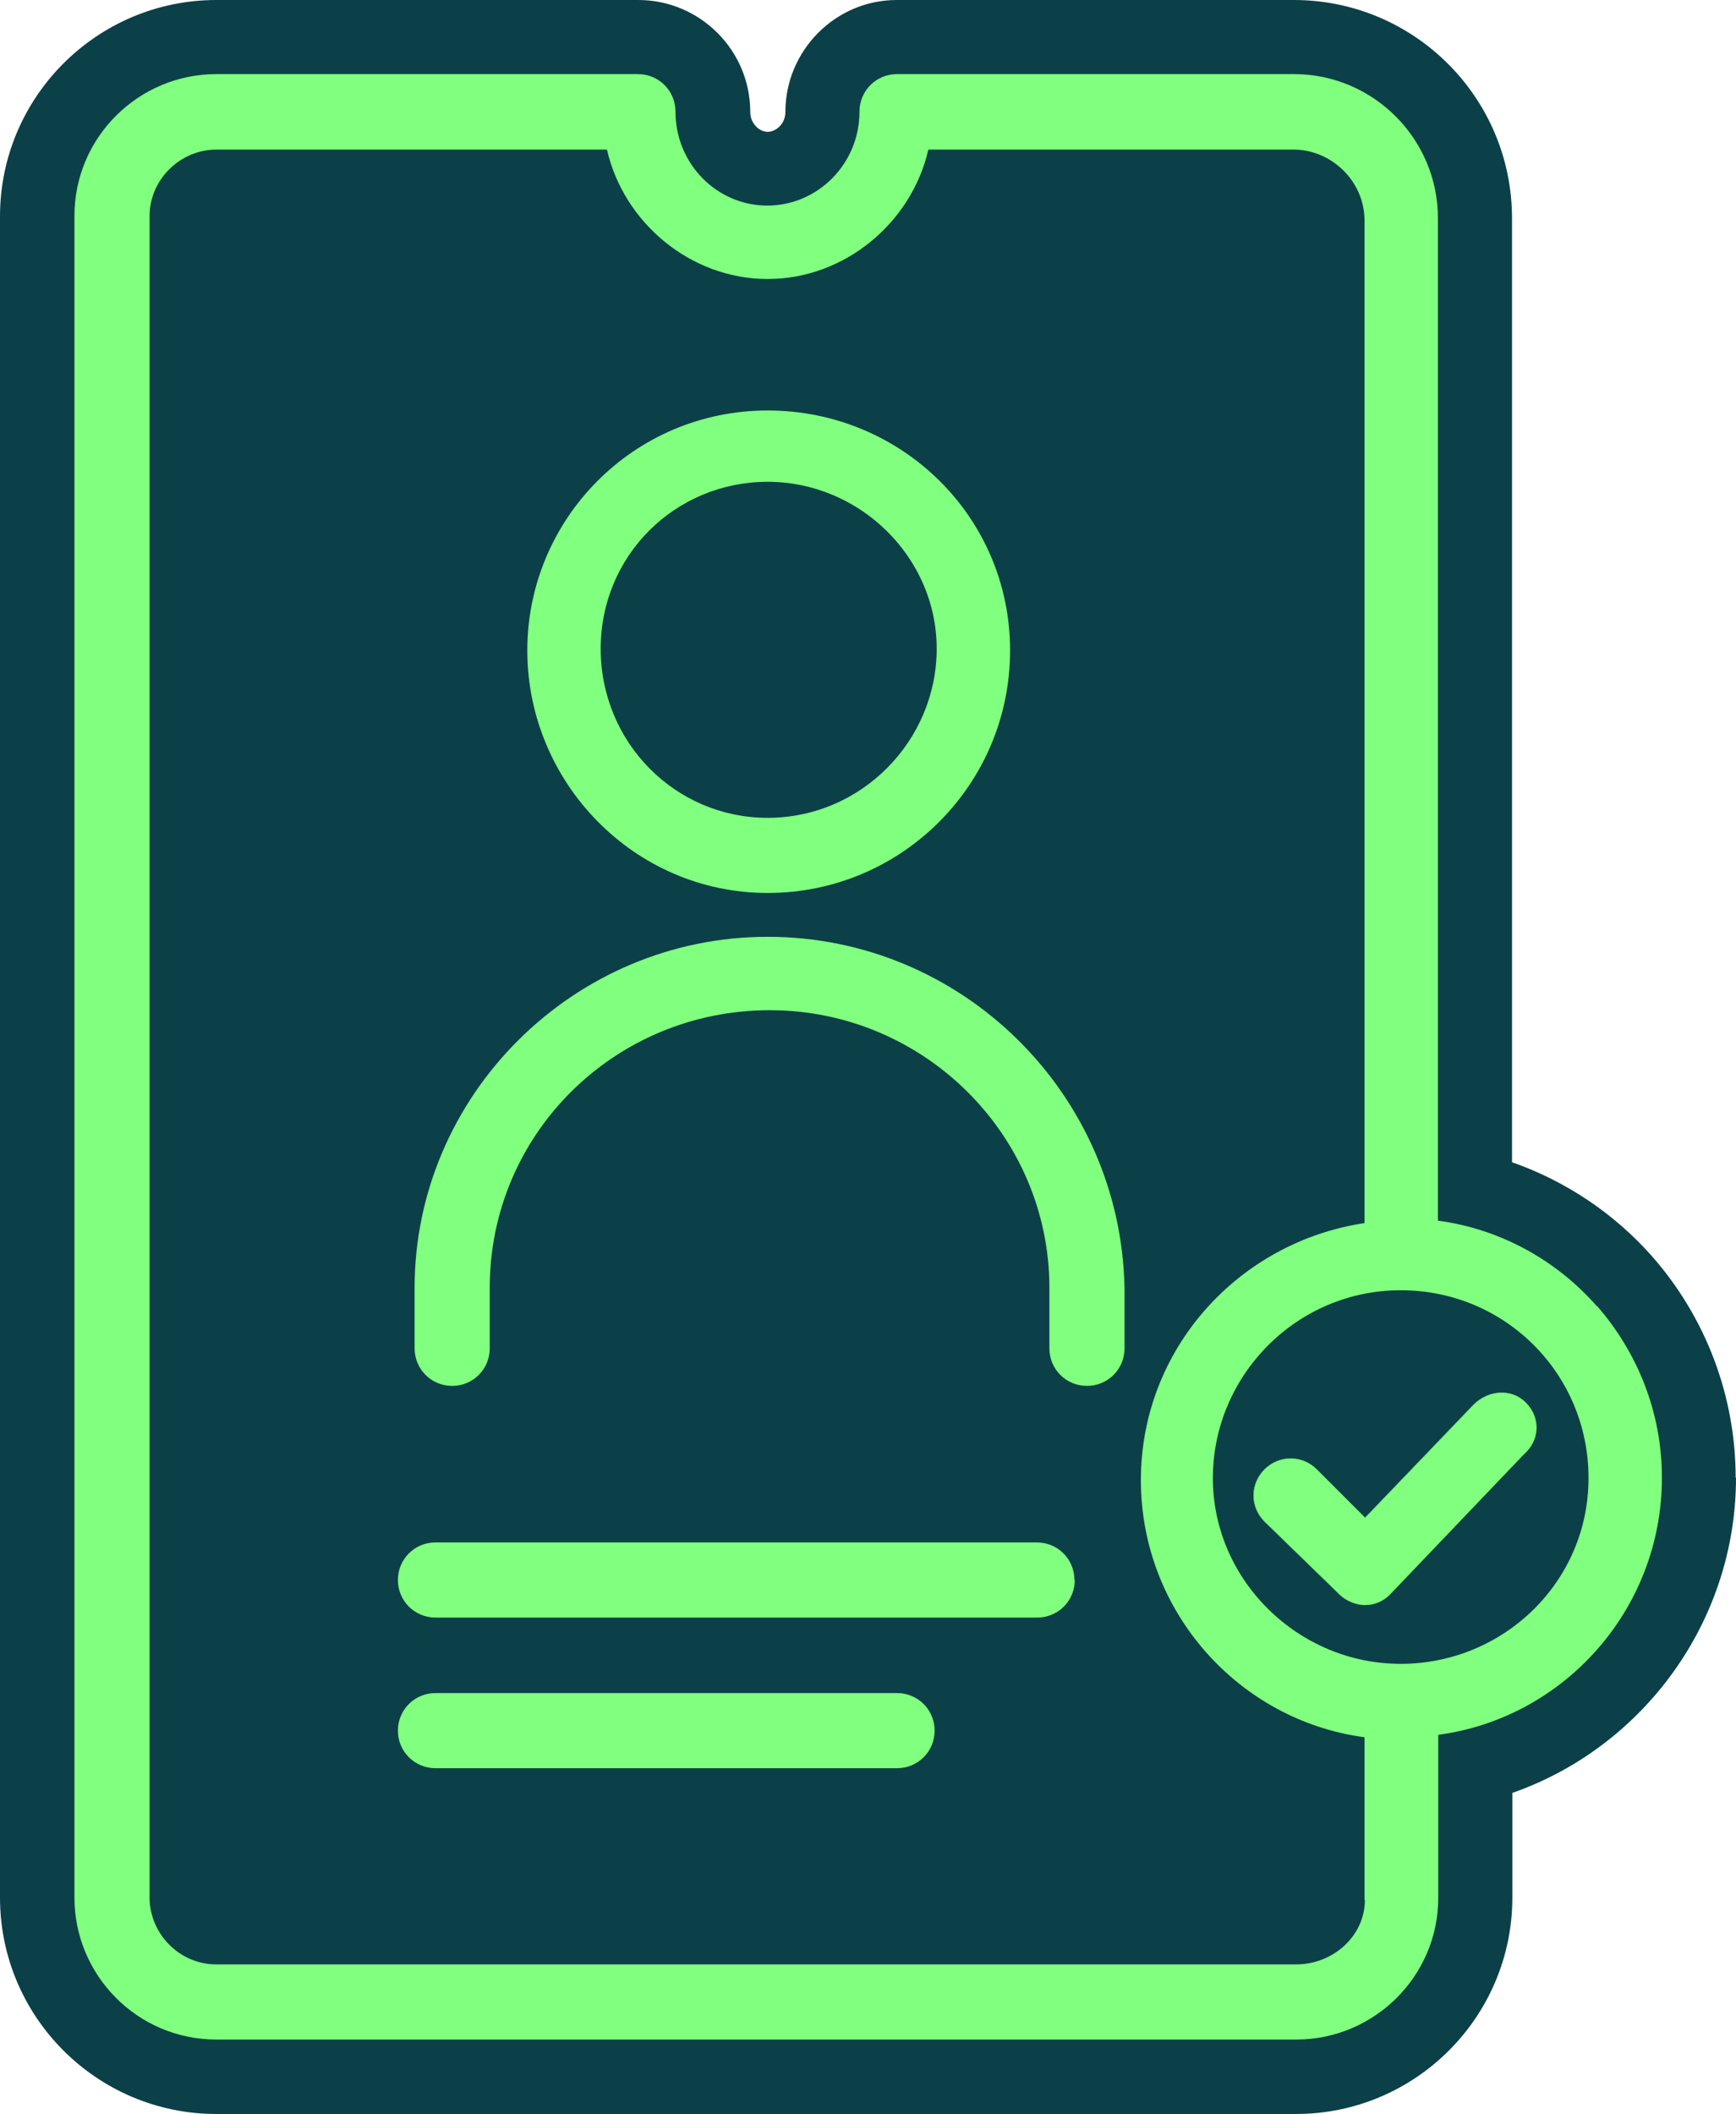 <svg xmlns="http://www.w3.org/2000/svg" id="Layer_1" viewBox="0 0 49.91 60.77"><defs><style>.cls-1{fill:#0c4048;}.cls-2{fill:#81ff7e;}</style></defs><path class="cls-2" d="M12.52,52.96c-1.77,0-3.22-1.44-3.22-3.21s1.44-3.22,3.22-3.22h13.27c1.77,0,3.22,1.44,3.22,3.22s-1.44,3.21-3.22,3.21h-13.27Z"></path><path class="cls-2" d="M12.52,48.64c-1.77,0-3.22-1.44-3.22-3.22s1.44-3.21,3.22-3.21h17.29c1.77,0,3.22,1.44,3.22,3.21s-1.44,3.22-3.22,3.22H12.52Z"></path><path class="cls-2" d="M22.07,27.8c-4.99,0-9.04-4.08-9.04-9.1s4.06-9.04,9.04-9.04,9.1,4.05,9.1,9.04-4.08,9.1-9.1,9.1ZM22.07,15.98c-1.42,0-2.67,1.25-2.67,2.67,0,1.5,1.2,2.73,2.67,2.73s2.73-1.25,2.73-2.73-1.25-2.67-2.73-2.67Z"></path><path class="cls-2" d="M31.25,41.98c-1.77,0-3.22-1.44-3.22-3.22v-1.74c0-3.22-2.65-5.85-5.91-5.85s-5.91,2.62-5.91,5.85v1.74c0,1.77-1.44,3.22-3.22,3.22s-3.21-1.44-3.21-3.22v-1.74c0-6.74,5.51-12.22,12.28-12.22s12.26,5.46,12.4,12.18v1.78c0,1.77-1.44,3.22-3.21,3.22Z"></path><path class="cls-2" d="M12.52,52.96c-1.77,0-3.22-1.44-3.22-3.21s1.44-3.22,3.22-3.22h13.27c1.77,0,3.22,1.44,3.22,3.22s-1.44,3.21-3.22,3.21h-13.27Z"></path><path class="cls-2" d="M22.07,27.8c-4.99,0-9.04-4.08-9.04-9.1s4.06-9.04,9.04-9.04,9.1,4.05,9.1,9.04-4.08,9.1-9.1,9.1ZM22.07,15.98c-1.42,0-2.67,1.25-2.67,2.67,0,1.5,1.2,2.73,2.67,2.73s2.73-1.25,2.73-2.73-1.25-2.67-2.73-2.67Z"></path><path class="cls-2" d="M12.52,48.64c-1.77,0-3.22-1.44-3.22-3.22s1.44-3.21,3.22-3.21h17.29c1.77,0,3.22,1.44,3.22,3.21s-1.44,3.22-3.22,3.22H12.52Z"></path><path class="cls-2" d="M31.25,41.98c-1.77,0-3.22-1.44-3.22-3.22v-1.74c0-3.22-2.65-5.85-5.91-5.85s-5.91,2.62-5.91,5.85v1.74c0,1.77-1.44,3.22-3.22,3.22s-3.21-1.44-3.21-3.22v-1.74c0-6.74,5.51-12.22,12.28-12.22s12.26,5.46,12.4,12.18v1.78c0,1.77-1.44,3.22-3.21,3.22Z"></path><path class="cls-2" d="M37.11,54.33v-2.73c-3.77-1.31-6.43-4.93-6.43-9.07s2.61-7.72,6.43-9.05V6.43h-8.94c-1.17,2.23-3.52,3.72-6.09,3.72s-4.92-1.49-6.09-3.72H6.43v47.9h30.67ZM38.18,39.97c.38.13.73.34,1.03.61l1.3-1.36c-.08,0-.16,0-.25,0-.79,0-1.52.28-2.09.76Z"></path><path class="cls-1" d="M49.91,42.48c0,4.13-2.66,7.74-6.43,9.06v3.01c0,3.43-2.79,6.22-6.22,6.22H6.22c-3.43,0-6.22-2.79-6.22-6.22V6.22C0,2.79,2.79,0,6.22,0h12.13c1.77,0,3.22,1.44,3.22,3.22,0,.33.26.57.5.57s.51-.23.51-.57c0-1.77,1.44-3.22,3.2-3.22h11.42c3.46,0,6.27,2.81,6.27,6.27v27.14c1.54.54,2.94,1.47,4.04,2.72,1.54,1.76,2.39,4.01,2.39,6.35Z"></path><path class="cls-1" d="M26.87,49.75c0,.6-.48,1.08-1.08,1.08h-13.27c-.6,0-1.08-.48-1.08-1.08s.48-1.08,1.08-1.08h13.27c.6,0,1.08.48,1.08,1.08Z"></path><path class="cls-1" d="M30.9,45.42c0,.6-.48,1.08-1.08,1.08H12.52c-.6,0-1.08-.48-1.08-1.08s.48-1.08,1.08-1.08h17.29c.6,0,1.08.48,1.08,1.08Z"></path><path class="cls-1" d="M22.07,11.8c-3.85,0-6.91,3.12-6.91,6.9s3.06,6.97,6.91,6.97,6.97-3.12,6.97-6.97-3.13-6.9-6.97-6.9ZM22.07,23.51c-2.65,0-4.8-2.16-4.8-4.86s2.16-4.8,4.8-4.8,4.86,2.16,4.86,4.8-2.16,4.86-4.86,4.86Z"></path><path class="cls-1" d="M32.33,37.02v1.74c0,.6-.48,1.08-1.08,1.08s-1.08-.48-1.08-1.08v-1.74c0-4.38-3.6-7.98-8.04-7.98s-8.05,3.54-8.05,7.98v1.74c0,.6-.48,1.08-1.08,1.08s-1.08-.48-1.08-1.08v-1.74c0-5.52,4.56-10.09,10.15-10.09s10.15,4.51,10.26,10.09Z"></path><path class="cls-1" d="M26.87,49.75c0,.6-.48,1.08-1.08,1.08h-13.27c-.6,0-1.08-.48-1.08-1.08s.48-1.08,1.08-1.08h13.27c.6,0,1.08.48,1.08,1.08Z"></path><path class="cls-1" d="M22.07,11.8c-3.85,0-6.91,3.12-6.91,6.9s3.06,6.97,6.91,6.97,6.97-3.12,6.97-6.97-3.13-6.9-6.97-6.9ZM22.07,23.51c-2.65,0-4.8-2.16-4.8-4.86s2.16-4.8,4.8-4.8,4.86,2.16,4.86,4.8-2.16,4.86-4.86,4.86Z"></path><path class="cls-1" d="M30.9,45.42c0,.6-.48,1.08-1.08,1.08H12.52c-.6,0-1.08-.48-1.08-1.08s.48-1.08,1.08-1.08h17.29c.6,0,1.08.48,1.08,1.08Z"></path><path class="cls-1" d="M32.33,37.02v1.74c0,.6-.48,1.08-1.08,1.08s-1.08-.48-1.08-1.08v-1.74c0-4.38-3.6-7.98-8.04-7.98s-8.05,3.54-8.05,7.98v1.74c0,.6-.48,1.08-1.08,1.08s-1.08-.48-1.08-1.08v-1.74c0-5.52,4.56-10.09,10.15-10.09s10.15,4.51,10.26,10.09Z"></path><path class="cls-2" d="M45.91,37.55c-1.15-1.31-2.76-2.22-4.57-2.46V6.27c0-2.28-1.86-4.14-4.14-4.14h-11.41c-.6,0-1.08.48-1.08,1.08,0,1.5-1.2,2.7-2.65,2.7s-2.64-1.2-2.64-2.7c0-.6-.48-1.08-1.08-1.08H6.22c-2.22,0-4.08,1.8-4.08,4.08v48.34c0,2.22,1.8,4.08,4.08,4.08h31.05c2.22,0,4.08-1.8,4.08-4.08v-4.68c3.61-.48,6.43-3.6,6.43-7.39,0-1.89-.71-3.61-1.86-4.93ZM39.24,54.62c0,1.02-.9,1.85-1.98,1.85H6.22c-1.08,0-1.92-.9-1.92-1.92V6.22c0-1.08.9-1.92,1.92-1.92h11.23c.48,2.1,2.4,3.72,4.62,3.72s4.14-1.62,4.62-3.72h10.5c1.08,0,2.04.9,2.04,2.04v28.82c-3.61.54-6.43,3.61-6.43,7.39s2.82,6.91,6.43,7.39v4.68ZM40.27,47.83c-2.94,0-5.4-2.4-5.4-5.34s2.4-5.4,5.4-5.4,5.4,2.4,5.4,5.4-2.46,5.34-5.4,5.34ZM42.36,40.38l-3.12,3.25-1.39-1.39c-.42-.42-1.08-.42-1.5,0-.42.42-.42,1.08,0,1.5l2.16,2.1c.18.18.48.3.72.3.3,0,.54-.12.72-.3l3.84-4.02c.48-.42.48-1.08.07-1.5-.42-.42-1.08-.36-1.5.06Z"></path><path class="cls-2" d="M26.87,49.75c0,.6-.48,1.08-1.08,1.08h-13.27c-.6,0-1.08-.48-1.08-1.08s.48-1.08,1.08-1.08h13.27c.6,0,1.08.48,1.08,1.08Z"></path><path class="cls-2" d="M22.07,11.8c-3.85,0-6.91,3.12-6.91,6.9s3.06,6.97,6.91,6.97,6.97-3.12,6.97-6.97-3.13-6.9-6.97-6.9ZM22.07,23.51c-2.65,0-4.8-2.16-4.8-4.86s2.16-4.8,4.8-4.8,4.86,2.16,4.86,4.8-2.16,4.86-4.86,4.86Z"></path><path class="cls-2" d="M30.9,45.42c0,.6-.48,1.08-1.08,1.08H12.52c-.6,0-1.08-.48-1.08-1.08s.48-1.08,1.08-1.08h17.29c.6,0,1.08.48,1.08,1.08Z"></path><path class="cls-2" d="M32.33,37.02v1.74c0,.6-.48,1.08-1.08,1.08s-1.08-.48-1.08-1.08v-1.74c0-4.38-3.6-7.98-8.04-7.98s-8.05,3.54-8.05,7.98v1.74c0,.6-.48,1.08-1.08,1.08s-1.08-.48-1.08-1.08v-1.74c0-5.52,4.56-10.09,10.15-10.09s10.15,4.51,10.26,10.09Z"></path><path class="cls-1" d="M43.8,41.82l-3.84,4.02c-.18.18-.42.3-.72.3-.24,0-.54-.12-.72-.3l-2.16-2.1c-.42-.42-.42-1.08,0-1.5.42-.42,1.08-.42,1.5,0l1.39,1.39,3.12-3.25c.42-.42,1.08-.48,1.5-.06.42.42.42,1.08-.07,1.5Z"></path><path class="cls-2" d="M43.8,41.82l-3.84,4.02c-.18.18-.42.3-.72.3-.24,0-.54-.12-.72-.3l-2.16-2.1c-.42-.42-.42-1.08,0-1.5.42-.42,1.08-.42,1.5,0l1.39,1.39,3.12-3.25c.42-.42,1.08-.48,1.5-.06.42.42.42,1.08-.07,1.5Z"></path></svg>